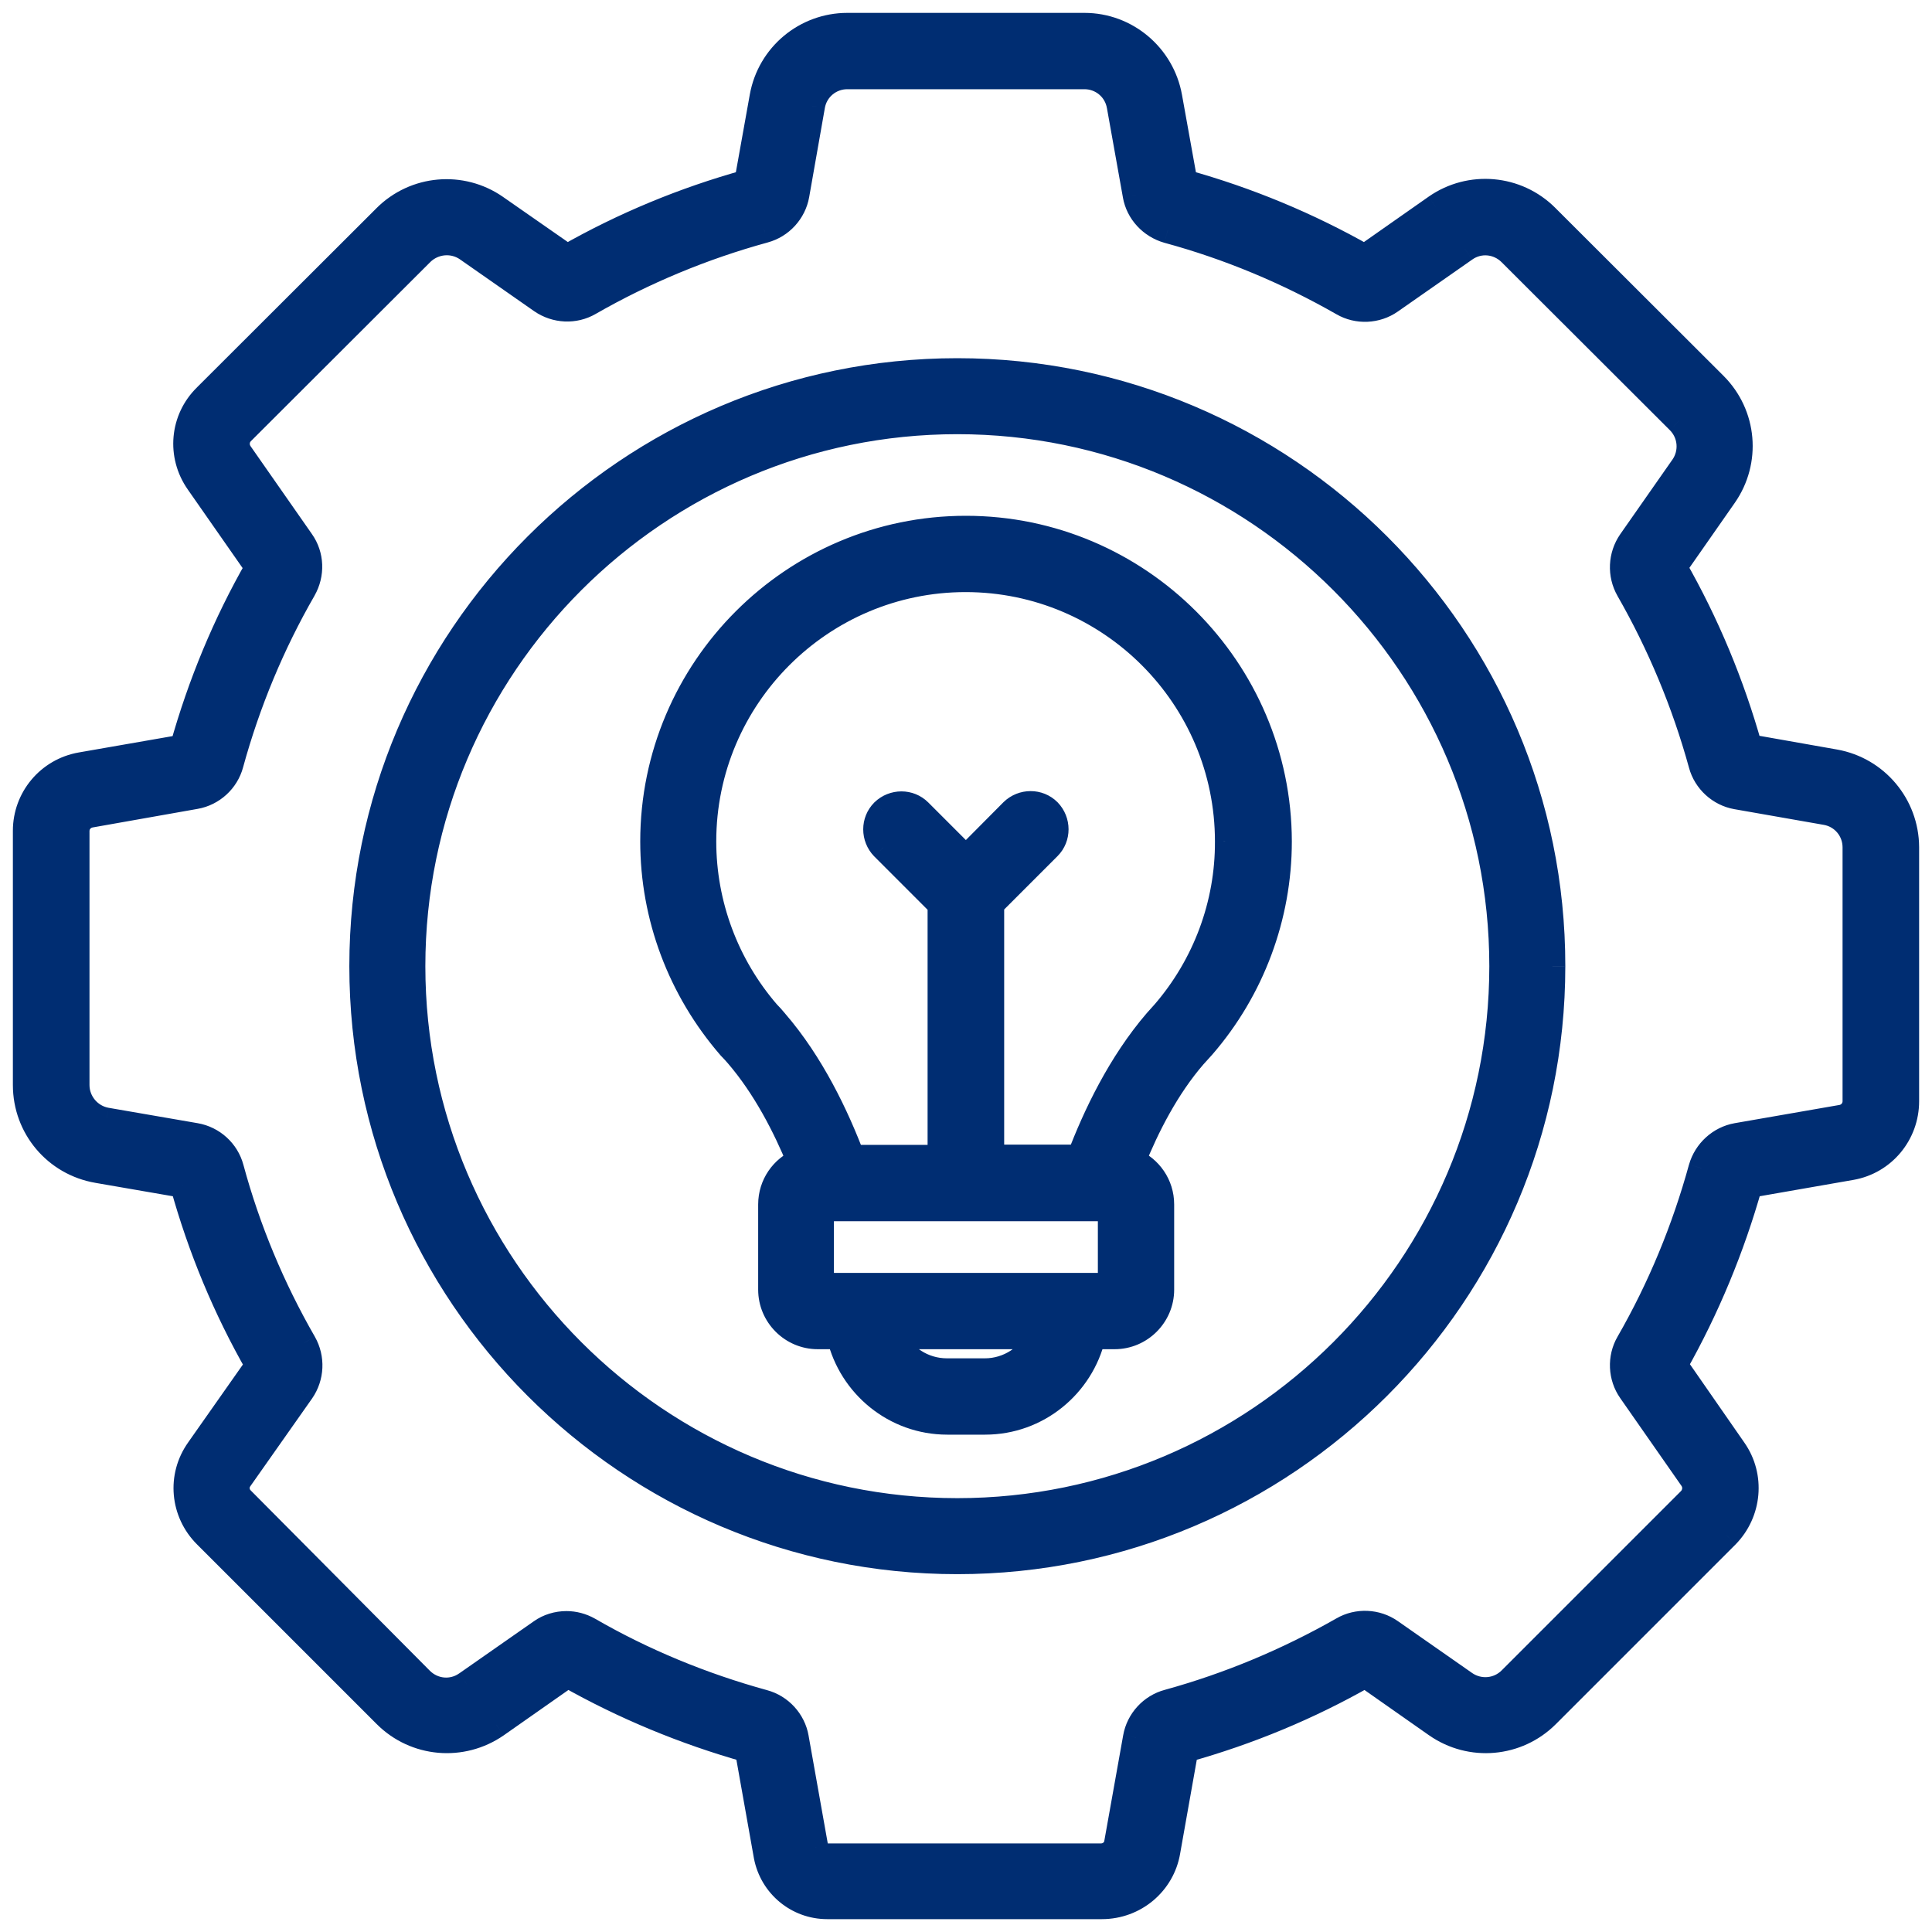 <?xml version="1.0" encoding="UTF-8"?> <svg xmlns="http://www.w3.org/2000/svg" width="75" height="75" viewBox="0 0 75 75" fill="none"><g clip-path="url(#clip0_939_2690)"><path fill-rule="evenodd" clip-rule="evenodd" d="M71.225 29.588L67.908 29.003C67.22 26.547 66.244 24.206 64.993 22.014L66.933 19.236C67.862 17.904 67.713 16.103 66.554 14.944L60.024 8.425C58.877 7.277 57.075 7.117 55.743 8.046L52.978 9.986C50.774 8.735 48.422 7.759 45.989 7.082L45.392 3.766C45.105 2.171 43.716 1 42.098 1H32.894C31.276 1 29.887 2.159 29.6 3.754L29.003 7.082C26.558 7.76 24.206 8.735 22.014 9.986L19.248 8.058C17.916 7.129 16.114 7.289 14.967 8.437L8.001 15.392C7.094 16.276 6.968 17.676 7.702 18.72L10.009 22.025C8.758 24.206 7.782 26.558 7.094 29.014L3.146 29.703C1.895 29.921 1 30.999 1 32.25V42.12C1 43.761 2.171 45.149 3.789 45.425L7.105 45.999C7.782 48.444 8.758 50.796 10.02 53L7.713 56.282C6.979 57.315 7.105 58.703 8 59.598L14.977 66.576C16.125 67.723 17.927 67.884 19.27 66.955L22.036 65.015C24.228 66.255 26.581 67.23 29.025 67.918L29.759 72.05C29.977 73.186 30.964 74.001 32.112 74.001H42.773C44.047 74.001 45.115 73.095 45.321 71.867L46.021 67.919C48.454 67.242 50.807 66.266 52.999 65.016L55.764 66.955C57.096 67.885 58.898 67.724 60.045 66.576L67.023 59.599C67.895 58.704 68.021 57.315 67.309 56.294L65.014 52.988C66.254 50.796 67.229 48.443 67.918 45.999L71.865 45.311C73.105 45.093 74 44.014 74 42.751V32.882C73.99 31.264 72.831 29.875 71.225 29.588L71.225 29.588ZM72.028 42.752C72.028 43.061 71.81 43.325 71.512 43.383L67.426 44.095C66.772 44.209 66.232 44.703 66.048 45.346C65.394 47.721 64.453 50.005 63.225 52.14C62.893 52.714 62.927 53.448 63.306 53.987L65.693 57.407C65.865 57.66 65.831 57.993 65.624 58.222L58.647 65.2C58.165 65.681 57.419 65.739 56.868 65.36L53.976 63.34C53.436 62.962 52.702 62.927 52.128 63.26C49.993 64.476 47.721 65.429 45.345 66.083C44.703 66.255 44.209 66.795 44.094 67.449L43.36 71.557C43.314 71.844 43.05 72.062 42.74 72.062H32.079C31.872 72.062 31.688 71.902 31.654 71.718L30.896 67.46C30.782 66.806 30.288 66.266 29.645 66.094C27.27 65.44 24.974 64.499 22.851 63.271C22.587 63.122 22.289 63.042 21.99 63.042C21.646 63.042 21.29 63.145 21.003 63.352L18.111 65.371C17.56 65.762 16.815 65.693 16.332 65.211L9.378 58.21C9.16 57.992 9.126 57.659 9.309 57.407L11.708 53.999C12.087 53.448 12.121 52.725 11.788 52.139C10.56 50.005 9.608 47.721 8.965 45.345C8.793 44.703 8.254 44.209 7.588 44.094L4.134 43.497C3.468 43.383 2.974 42.797 2.974 42.12V32.25C2.974 31.952 3.193 31.688 3.502 31.63L7.588 30.908C8.242 30.793 8.782 30.299 8.954 29.657C9.608 27.27 10.56 24.985 11.777 22.874C12.11 22.289 12.086 21.566 11.697 21.015L9.309 17.595C9.137 17.342 9.16 16.998 9.378 16.78L16.355 9.814C16.837 9.343 17.583 9.274 18.134 9.653L21.027 11.673C21.578 12.052 22.3 12.086 22.874 11.753C24.997 10.537 27.281 9.585 29.668 8.93C30.311 8.758 30.804 8.219 30.919 7.565L31.527 4.11C31.642 3.445 32.216 2.963 32.893 2.963H42.097C42.775 2.963 43.348 3.445 43.463 4.11L44.083 7.576C44.197 8.23 44.691 8.758 45.334 8.942C47.698 9.585 49.982 10.537 52.128 11.765C52.702 12.098 53.436 12.063 53.976 11.685L56.868 9.665C57.419 9.274 58.164 9.344 58.647 9.825L65.177 16.344C65.658 16.826 65.716 17.572 65.337 18.123L63.306 21.026C62.927 21.577 62.892 22.3 63.225 22.886C64.442 25.009 65.394 27.293 66.048 29.668C66.221 30.311 66.76 30.804 67.414 30.919L70.88 31.527C71.546 31.642 72.028 32.216 72.028 32.893L72.028 42.752ZM37.163 14.405C24.424 14.405 14.061 24.768 14.061 37.507C14.061 50.246 24.424 60.609 37.163 60.609C49.903 60.609 60.265 50.246 60.265 37.507C60.277 24.768 49.902 14.405 37.163 14.405ZM37.163 58.658C25.503 58.658 16.012 49.168 16.012 37.507C16.012 25.846 25.503 16.355 37.163 16.355C48.824 16.355 58.315 25.846 58.315 37.507C58.315 49.168 48.824 58.658 37.163 58.658ZM25.354 32.665C25.354 25.974 30.805 20.523 37.496 20.523L37.496 20.523C44.186 20.523 49.638 25.974 49.649 32.665C49.649 35.58 48.593 38.403 46.688 40.606C46.584 40.721 46.47 40.847 46.355 40.974C45.288 42.201 44.508 43.739 43.968 45.082C44.622 45.357 45.081 46 45.081 46.757V50.063C45.081 51.061 44.267 51.876 43.268 51.876H42.419C41.971 53.77 40.273 55.193 38.241 55.193H36.773C34.741 55.193 33.042 53.77 32.595 51.876H31.746C30.747 51.876 29.932 51.061 29.932 50.063V46.757C29.932 46 30.392 45.357 31.046 45.082C30.495 43.739 29.703 42.19 28.624 40.939C28.533 40.836 28.441 40.733 28.349 40.641C26.409 38.403 25.354 35.58 25.354 32.665ZM36.761 53.23H38.23H38.23C39.171 53.23 39.987 52.668 40.354 51.876H34.639C35.006 52.679 35.821 53.23 36.761 53.23ZM31.873 49.914H43.119V46.907H31.873V49.914ZM45.152 39.371L45.197 39.321H45.197C46.792 37.474 47.676 35.109 47.664 32.664C47.664 27.052 43.096 22.485 37.484 22.485C31.872 22.485 27.305 27.052 27.305 32.664C27.305 35.109 28.189 37.473 29.784 39.321C29.875 39.413 29.99 39.539 30.093 39.665C31.505 41.295 32.469 43.338 33.077 44.944H36.509V35.109L34.294 32.894C33.915 32.504 33.915 31.885 34.294 31.506C34.684 31.127 35.304 31.127 35.683 31.506L37.496 33.319L39.309 31.495C39.699 31.116 40.318 31.116 40.697 31.495C41.076 31.885 41.076 32.504 40.697 32.883L38.482 35.098V44.933H41.914C42.523 43.327 43.486 41.295 44.898 39.654C44.994 39.548 45.074 39.458 45.152 39.371Z" fill="#002D72"></path><path d="M67.908 29.003L67.427 29.137L67.512 29.44L67.821 29.495L67.908 29.003ZM71.225 29.588L71.268 30.086L71.312 29.096L71.225 29.588ZM64.993 22.014L64.583 21.727L64.402 21.986L64.559 22.261L64.993 22.014ZM66.933 19.236L67.343 19.522L67.343 19.522L66.933 19.236ZM66.554 14.944L66.907 14.59L66.907 14.59L66.554 14.944ZM60.024 8.425L59.671 8.778L59.671 8.779L60.024 8.425ZM55.743 8.046L55.457 7.636L55.456 7.637L55.743 8.046ZM52.978 9.986L52.731 10.421L53.006 10.577L53.265 10.395L52.978 9.986ZM45.989 7.082L45.496 7.171L45.552 7.48L45.855 7.564L45.989 7.082ZM45.392 3.766L44.9 3.854L44.9 3.854L45.392 3.766ZM29.6 3.754L29.108 3.666L29.108 3.666L29.6 3.754ZM29.003 7.082L29.137 7.564L29.44 7.48L29.495 7.171L29.003 7.082ZM22.014 9.986L21.728 10.396L21.987 10.576L22.262 10.42L22.014 9.986ZM19.248 8.058L18.961 8.468L18.962 8.468L19.248 8.058ZM14.967 8.437L15.32 8.791L15.32 8.791L14.967 8.437ZM8.001 15.392L8.35 15.75L8.354 15.745L8.001 15.392ZM7.702 18.72L8.112 18.433L8.111 18.432L7.702 18.72ZM10.009 22.025L10.443 22.274L10.6 21.999L10.419 21.739L10.009 22.025ZM7.094 29.014L7.18 29.507L7.49 29.453L7.575 29.149L7.094 29.014ZM3.146 29.703L3.06 29.21L3.06 29.21L3.146 29.703ZM3.789 45.425L3.874 44.933L3.873 44.932L3.789 45.425ZM7.105 45.999L7.587 45.866L7.502 45.56L7.19 45.506L7.105 45.999ZM10.02 53L10.429 53.287L10.612 53.027L10.454 52.751L10.02 53ZM7.713 56.282L8.121 56.572L8.122 56.569L7.713 56.282ZM8 59.598L7.647 59.952L7.647 59.952L8 59.598ZM14.977 66.576L14.624 66.929L14.624 66.929L14.977 66.576ZM19.27 66.955L19.554 67.366L19.557 67.364L19.27 66.955ZM22.036 65.015L22.282 64.58L22.007 64.424L21.749 64.606L22.036 65.015ZM29.025 67.918L29.517 67.831L29.462 67.522L29.16 67.437L29.025 67.918ZM29.759 72.05L29.267 72.138L29.268 72.144L29.759 72.05ZM45.321 71.867L44.829 71.779L44.828 71.784L45.321 71.867ZM46.021 67.919L45.887 67.437L45.584 67.522L45.529 67.832L46.021 67.919ZM52.999 65.016L53.286 64.606L53.026 64.424L52.751 64.581L52.999 65.016ZM55.764 66.955L55.477 67.365L55.478 67.365L55.764 66.955ZM60.045 66.576L59.692 66.223L59.692 66.223L60.045 66.576ZM67.023 59.599L67.376 59.953L67.381 59.948L67.023 59.599ZM67.309 56.294L66.899 56.579L66.899 56.579L67.309 56.294ZM65.014 52.988L64.579 52.742L64.424 53.015L64.604 53.273L65.014 52.988ZM67.918 45.999L67.832 45.507L67.522 45.561L67.436 45.864L67.918 45.999ZM71.865 45.311L71.951 45.803L71.952 45.803L71.865 45.311ZM74 32.882L74.5 32.882L74.5 32.879L74 32.882ZM71.225 29.588L71.181 29.09L71.137 30.08L71.225 29.588ZM71.512 43.383L71.597 43.876L71.606 43.874L71.512 43.383ZM72.028 42.752L72.528 42.752L72.528 42.752L72.028 42.752ZM67.426 44.095L67.34 43.602L67.34 43.602L67.426 44.095ZM66.048 45.346L65.568 45.208L65.566 45.213L66.048 45.346ZM63.225 52.14L63.658 52.391L63.659 52.389L63.225 52.14ZM63.306 53.987L63.716 53.701L63.715 53.7L63.306 53.987ZM65.693 57.407L66.106 57.126L66.103 57.121L65.693 57.407ZM65.624 58.222L65.978 58.576L65.987 58.567L65.996 58.557L65.624 58.222ZM58.647 65.2L59 65.553L59 65.553L58.647 65.2ZM56.868 65.36L56.581 65.77L56.584 65.772L56.868 65.36ZM53.976 63.34L53.688 63.749L53.689 63.75L53.976 63.34ZM52.128 63.26L52.376 63.694L52.379 63.693L52.128 63.26ZM45.345 66.083L45.475 66.566L45.478 66.565L45.345 66.083ZM44.094 67.449L44.587 67.537L44.587 67.535L44.094 67.449ZM43.36 71.557L42.868 71.469L42.866 71.478L43.36 71.557ZM31.654 71.718L31.162 71.805L31.162 71.81L31.654 71.718ZM30.896 67.46L30.404 67.546L30.404 67.547L30.896 67.46ZM29.645 66.094L29.512 66.576L29.516 66.577L29.645 66.094ZM22.851 63.271L23.101 62.838L23.097 62.836L22.851 63.271ZM21.003 63.352L21.29 63.761L21.296 63.757L21.003 63.352ZM18.111 65.371L17.825 64.962L17.822 64.963L18.111 65.371ZM16.332 65.211L15.977 65.563L15.979 65.564L16.332 65.211ZM9.378 58.21L9.733 57.858L9.732 57.857L9.378 58.21ZM9.309 57.407L9.713 57.702L9.718 57.695L9.309 57.407ZM11.708 53.999L12.117 54.286L12.12 54.282L11.708 53.999ZM11.788 52.139L12.223 51.892L12.222 51.89L11.788 52.139ZM8.965 45.345L8.482 45.475L8.483 45.476L8.965 45.345ZM7.588 44.094L7.673 43.602L7.673 43.602L7.588 44.094ZM4.134 43.497L4.219 43.005L4.218 43.005L4.134 43.497ZM3.502 31.63L3.415 31.138L3.411 31.139L3.502 31.63ZM7.588 30.908L7.502 30.415L7.501 30.415L7.588 30.908ZM8.954 29.657L8.472 29.524L8.471 29.527L8.954 29.657ZM11.777 22.874L12.21 23.124L12.211 23.121L11.777 22.874ZM11.697 21.015L11.286 21.301L11.288 21.304L11.697 21.015ZM9.309 17.595L8.896 17.877L8.899 17.881L9.309 17.595ZM9.378 16.78L9.025 16.426L9.025 16.427L9.378 16.78ZM16.355 9.814L16.006 9.456L16.002 9.46L16.355 9.814ZM18.134 9.653L18.421 9.243L18.418 9.241L18.134 9.653ZM21.027 11.673L20.74 12.083L20.743 12.085L21.027 11.673ZM22.874 11.753L22.626 11.319L22.623 11.321L22.874 11.753ZM29.668 8.93L29.539 8.447L29.536 8.448L29.668 8.93ZM30.919 7.565L31.412 7.651L31.412 7.651L30.919 7.565ZM31.527 4.11L32.02 4.197L32.02 4.195L31.527 4.11ZM43.463 4.11L42.97 4.195L42.971 4.198L43.463 4.11ZM44.083 7.576L44.575 7.49L44.575 7.488L44.083 7.576ZM45.334 8.942L45.196 9.423L45.203 9.425L45.334 8.942ZM52.128 11.765L52.379 11.332L52.376 11.331L52.128 11.765ZM53.976 11.685L53.689 11.275L53.688 11.275L53.976 11.685ZM56.868 9.665L57.154 10.075L57.157 10.073L56.868 9.665ZM58.647 9.825L58.293 10.179L58.293 10.179L58.647 9.825ZM65.177 16.344L65.53 15.991L65.53 15.99L65.177 16.344ZM65.337 18.123L65.747 18.41L65.749 18.406L65.337 18.123ZM63.306 21.026L62.896 20.74L62.894 20.743L63.306 21.026ZM63.225 22.886L62.791 23.133L62.791 23.134L63.225 22.886ZM66.048 29.668L66.531 29.539L66.53 29.535L66.048 29.668ZM67.414 30.919L67.327 31.412L67.328 31.412L67.414 30.919ZM70.88 31.527L70.794 32.02L70.795 32.02L70.88 31.527ZM72.028 32.893L71.528 32.893L71.528 32.893L72.028 32.893ZM60.265 37.507L59.765 37.506V37.507H60.265ZM37.496 20.523L37.575 21.016L37.496 20.023V20.523ZM37.496 20.523L37.417 20.029L37.496 21.023V20.523ZM49.649 32.665L50.149 32.665L50.149 32.664L49.649 32.665ZM46.688 40.606L47.059 40.941L47.066 40.933L46.688 40.606ZM46.355 40.974L45.985 40.637L45.978 40.645L46.355 40.974ZM43.968 45.082L43.504 44.895L43.321 45.352L43.774 45.543L43.968 45.082ZM42.419 51.876V51.376H42.023L41.932 51.761L42.419 51.876ZM32.595 51.876L33.081 51.761L32.99 51.376H32.595V51.876ZM31.046 45.082L31.24 45.543L31.696 45.351L31.508 44.892L31.046 45.082ZM28.624 40.939L29.003 40.613L28.999 40.608L28.624 40.939ZM28.349 40.641L27.971 40.968L27.983 40.982L27.995 40.994L28.349 40.641ZM40.354 51.876L40.807 52.087L41.137 51.376H40.354V51.876ZM34.639 51.876V51.376H33.86L34.184 52.084L34.639 51.876ZM43.119 49.914V50.414H43.619V49.914H43.119ZM31.873 49.914H31.373V50.414H31.873V49.914ZM43.119 46.907H43.619V46.407H43.119V46.907ZM31.873 46.907V46.407H31.373V46.907H31.873ZM45.197 39.321V38.821H44.972L44.823 38.988L45.197 39.321ZM45.152 39.371L44.779 39.038L44.779 39.038L45.152 39.371ZM45.197 39.321V39.821H45.426L45.575 39.648L45.197 39.321ZM47.664 32.664L47.164 32.664L47.164 32.667L47.664 32.664ZM29.784 39.321L29.405 39.647L29.417 39.661L29.429 39.673L29.784 39.321ZM30.093 39.665L29.706 39.981L29.71 39.987L29.715 39.992L30.093 39.665ZM33.077 44.944L32.61 45.121L32.732 45.444H33.077V44.944ZM36.509 44.944V45.444H37.009V44.944H36.509ZM36.509 35.109H37.009V34.902L36.862 34.756L36.509 35.109ZM34.294 32.894L33.935 33.243L33.941 33.248L34.294 32.894ZM34.294 31.506L33.946 31.147L33.941 31.152L34.294 31.506ZM35.683 31.506L35.329 31.859L35.329 31.859L35.683 31.506ZM37.496 33.319L37.142 33.672L37.497 34.027L37.851 33.671L37.496 33.319ZM39.309 31.495L38.96 31.136L38.954 31.142L39.309 31.495ZM40.697 31.495L41.056 31.146L41.051 31.141L40.697 31.495ZM38.482 35.098L38.129 34.745L37.982 34.891V35.098H38.482ZM38.482 44.933H37.982V45.433H38.482V44.933ZM41.914 44.933V45.433H42.259L42.382 45.11L41.914 44.933ZM44.898 39.654L44.528 39.318L44.519 39.328L44.898 39.654ZM67.821 29.495L71.138 30.08L71.312 29.096L67.995 28.51L67.821 29.495ZM64.559 22.261C65.789 24.417 66.749 26.721 67.427 29.137L68.39 28.867C67.69 26.373 66.699 23.994 65.427 21.766L64.559 22.261ZM66.523 18.95L64.583 21.727L65.403 22.3L67.343 19.522L66.523 18.95ZM66.2 15.297C67.187 16.284 67.314 17.816 66.523 18.95L67.343 19.522C68.41 17.993 68.239 15.922 66.907 14.59L66.2 15.297ZM59.671 8.779L66.201 15.297L66.907 14.59L60.377 8.071L59.671 8.779ZM56.03 8.456C57.162 7.666 58.694 7.802 59.671 8.778L60.378 8.071C59.059 6.753 56.988 6.568 55.457 7.636L56.03 8.456ZM53.265 10.395L56.031 8.455L55.456 7.637L52.691 9.576L53.265 10.395ZM45.855 7.564C48.248 8.23 50.563 9.19 52.731 10.421L53.224 9.551C50.986 8.279 48.595 7.288 46.123 6.601L45.855 7.564ZM44.9 3.854L45.496 7.171L46.481 6.994L45.884 3.677L44.9 3.854ZM42.098 1.5C43.472 1.5 44.655 2.495 44.9 3.854L45.884 3.677C45.554 1.846 43.961 0.5 42.098 0.5V1.5ZM32.894 1.5H42.098V0.5H32.894V1.5ZM30.092 3.843C30.336 2.486 31.517 1.5 32.894 1.5V0.5C31.034 0.5 29.438 1.832 29.108 3.666L30.092 3.843ZM29.495 7.171L30.092 3.843L29.108 3.666L28.511 6.994L29.495 7.171ZM22.262 10.42C24.418 9.19 26.731 8.231 29.137 7.564L28.87 6.6C26.386 7.289 23.995 8.28 21.766 9.551L22.262 10.42ZM18.962 8.468L21.728 10.396L22.3 9.575L19.533 7.648L18.962 8.468ZM15.32 8.791C16.297 7.814 17.829 7.678 18.961 8.468L19.534 7.648C18.003 6.58 15.932 6.765 14.613 8.083L15.32 8.791ZM8.354 15.745L15.32 8.791L14.614 8.083L7.647 15.038L8.354 15.745ZM8.111 18.432C7.516 17.587 7.621 16.46 8.35 15.75L7.652 15.034C6.567 16.091 6.419 17.765 7.293 19.007L8.111 18.432ZM10.419 21.739L8.112 18.433L7.292 19.006L9.599 22.311L10.419 21.739ZM7.575 29.149C8.253 26.732 9.213 24.417 10.443 22.274L9.575 21.776C8.303 23.994 7.312 26.385 6.613 28.879L7.575 29.149ZM3.232 30.195L7.18 29.507L7.008 28.522L3.06 29.21L3.232 30.195ZM1.5 32.25C1.5 31.241 2.221 30.371 3.232 30.195L3.06 29.21C1.569 29.47 0.5 30.757 0.5 32.25H1.5ZM1.5 42.12V32.25H0.5V42.12H1.5ZM3.873 44.932C2.495 44.697 1.5 43.517 1.5 42.12H0.5C0.5 44.005 1.846 45.601 3.705 45.918L3.873 44.932ZM7.19 45.506L3.874 44.933L3.703 45.918L7.02 46.492L7.19 45.506ZM10.454 52.751C9.213 50.584 8.253 48.271 7.587 45.866L6.623 46.133C7.312 48.617 8.303 51.008 9.586 53.248L10.454 52.751ZM8.122 56.569L10.429 53.287L9.611 52.712L7.304 55.994L8.122 56.569ZM8.354 59.245C7.629 58.52 7.53 57.403 8.121 56.572L7.306 55.992C6.428 57.227 6.581 58.887 7.647 59.952L8.354 59.245ZM15.331 66.222L8.354 59.245L7.647 59.952L14.624 66.929L15.331 66.222ZM18.985 66.543C17.84 67.336 16.307 67.198 15.331 66.222L14.624 66.929C15.944 68.249 18.014 68.432 19.554 67.366L18.985 66.543ZM21.749 64.606L18.983 66.545L19.557 67.364L22.323 65.424L21.749 64.606ZM29.16 67.437C26.754 66.759 24.438 65.799 22.282 64.58L21.79 65.45C24.017 66.71 26.407 67.701 28.889 68.4L29.16 67.437ZM30.251 71.963L29.517 67.831L28.532 68.006L29.267 72.138L30.251 71.963ZM32.112 73.501C31.205 73.501 30.423 72.857 30.25 71.956L29.268 72.144C29.531 73.515 30.723 74.501 32.112 74.501V73.501ZM42.773 73.501H32.112V74.501H42.773V73.501ZM44.828 71.784C44.663 72.769 43.806 73.501 42.773 73.501V74.501C44.289 74.501 45.567 73.421 45.814 71.95L44.828 71.784ZM45.529 67.832L44.829 71.779L45.813 71.954L46.514 68.006L45.529 67.832ZM52.751 64.581C50.596 65.811 48.281 66.771 45.887 67.437L46.155 68.401C48.627 67.712 51.019 66.721 53.246 65.45L52.751 64.581ZM56.052 66.546L53.286 64.606L52.712 65.425L55.477 67.365L56.052 66.546ZM59.692 66.223C58.715 67.199 57.183 67.336 56.051 66.545L55.478 67.365C57.009 68.433 59.08 68.249 60.399 66.93L59.692 66.223ZM66.669 59.245L59.692 66.223L60.399 66.93L67.376 59.953L66.669 59.245ZM66.899 56.579C67.471 57.4 67.373 58.523 66.665 59.25L67.381 59.948C68.417 58.885 68.571 57.23 67.72 56.008L66.899 56.579ZM64.604 53.273L66.899 56.579L67.72 56.008L65.425 52.703L64.604 53.273ZM67.436 45.864C66.758 48.27 65.799 50.585 64.579 52.742L65.45 53.234C66.709 51.007 67.7 48.617 68.399 46.135L67.436 45.864ZM71.78 44.818L67.832 45.507L68.004 46.492L71.951 45.803L71.78 44.818ZM73.5 42.751C73.5 43.775 72.776 44.643 71.779 44.818L71.952 45.803C73.434 45.542 74.5 44.253 74.5 42.751H73.5ZM73.5 32.882V42.751H74.5V32.882H73.5ZM71.137 30.08C72.505 30.325 73.492 31.507 73.5 32.885L74.5 32.879C74.489 31.021 73.158 29.425 71.312 29.096L71.137 30.08ZM71.181 29.09L71.181 29.09L71.268 30.086L71.268 30.086L71.181 29.09ZM71.606 43.874C72.142 43.77 72.528 43.298 72.528 42.752H71.528C71.528 42.824 71.477 42.881 71.417 42.892L71.606 43.874ZM67.512 44.587L71.597 43.876L71.426 42.891L67.34 43.602L67.512 44.587ZM66.529 45.483C66.662 45.02 67.051 44.668 67.512 44.587L67.34 43.602C66.493 43.751 65.803 44.386 65.568 45.208L66.529 45.483ZM63.659 52.389C64.909 50.217 65.865 47.893 66.531 45.479L65.566 45.213C64.923 47.549 63.998 49.794 62.792 51.891L63.659 52.389ZM63.715 53.7C63.448 53.32 63.423 52.795 63.658 52.391L62.793 51.889C62.362 52.632 62.406 53.577 62.897 54.275L63.715 53.7ZM66.103 57.121L63.716 53.701L62.896 54.274L65.283 57.694L66.103 57.121ZM65.996 58.557C66.344 58.17 66.418 57.584 66.106 57.126L65.28 57.689C65.312 57.736 65.318 57.815 65.253 57.888L65.996 58.557ZM59 65.553L65.978 58.576L65.27 57.869L58.293 64.846L59 65.553ZM56.584 65.772C57.33 66.285 58.345 66.209 59 65.553L58.293 64.846C57.985 65.154 57.507 65.193 57.151 64.948L56.584 65.772ZM53.689 63.75L56.581 65.77L57.154 64.95L54.262 62.93L53.689 63.75ZM52.379 63.693C52.783 63.458 53.308 63.482 53.688 63.749L54.263 62.931C53.565 62.441 52.62 62.396 51.877 62.828L52.379 63.693ZM45.478 66.565C47.895 65.9 50.206 64.931 52.376 63.694L51.88 62.826C49.781 64.022 47.547 64.958 45.213 65.601L45.478 66.565ZM44.587 67.535C44.668 67.073 45.02 66.688 45.475 66.566L45.216 65.6C44.386 65.823 43.751 66.517 43.602 67.362L44.587 67.535ZM43.852 71.645L44.587 67.537L43.602 67.361L42.868 71.469L43.852 71.645ZM42.74 72.562C43.278 72.562 43.766 72.183 43.854 71.636L42.866 71.478C42.864 71.492 42.855 71.512 42.832 71.531C42.809 71.549 42.777 71.562 42.74 71.562V72.562ZM32.079 72.562H42.74V71.562H32.079V72.562ZM31.162 71.81C31.241 72.231 31.632 72.562 32.079 72.562V71.562C32.105 71.562 32.118 71.572 32.121 71.574C32.123 71.576 32.127 71.58 32.131 71.586C32.135 71.593 32.142 71.606 32.145 71.626L31.162 71.81ZM30.404 67.547L31.162 71.805L32.146 71.63L31.388 67.372L30.404 67.547ZM29.516 66.577C29.971 66.699 30.323 67.084 30.404 67.546L31.389 67.374C31.24 66.528 30.605 65.834 29.774 65.611L29.516 66.577ZM22.601 63.704C24.763 64.954 27.098 65.912 29.512 66.576L29.778 65.612C27.441 64.969 25.185 64.043 23.101 62.838L22.601 63.704ZM21.99 63.542C22.2 63.542 22.414 63.599 22.605 63.707L23.097 62.836C22.76 62.646 22.378 62.542 21.99 62.542V63.542ZM21.296 63.757C21.49 63.617 21.741 63.542 21.99 63.542V62.542C21.551 62.542 21.091 62.672 20.711 62.946L21.296 63.757ZM18.398 65.781L21.29 63.761L20.717 62.942L17.825 64.962L18.398 65.781ZM15.979 65.564C16.63 66.215 17.646 66.314 18.4 65.779L17.822 64.963C17.474 65.21 17 65.171 16.686 64.857L15.979 65.564ZM9.023 58.562L15.977 65.563L16.687 64.858L9.733 57.858L9.023 58.562ZM8.906 57.112C8.57 57.572 8.64 58.179 9.025 58.564L9.732 57.857C9.704 57.829 9.693 57.8 9.691 57.776C9.689 57.754 9.694 57.728 9.713 57.702L8.906 57.112ZM11.299 53.711L8.901 57.119L9.718 57.695L12.117 54.286L11.299 53.711ZM11.354 52.387C11.591 52.804 11.567 53.321 11.296 53.715L12.12 54.282C12.607 53.574 12.651 52.645 12.223 51.892L11.354 52.387ZM8.483 45.476C9.137 47.894 10.106 50.218 11.355 52.389L12.222 51.89C11.015 49.792 10.079 47.548 9.448 45.215L8.483 45.476ZM7.503 44.587C7.978 44.669 8.361 45.022 8.482 45.475L9.448 45.216C9.225 44.384 8.53 43.75 7.673 43.602L7.503 44.587ZM4.048 43.99L7.503 44.587L7.673 43.602L4.219 43.005L4.048 43.99ZM2.474 42.12C2.474 43.04 3.143 43.834 4.049 43.99L4.218 43.005C3.793 42.931 3.474 42.554 3.474 42.12H2.474ZM2.474 32.25V42.12H3.474V32.25H2.474ZM3.411 31.139C2.871 31.239 2.474 31.704 2.474 32.25H3.474C3.474 32.199 3.514 32.137 3.594 32.122L3.411 31.139ZM7.501 30.415L3.415 31.138L3.589 32.123L7.675 31.4L7.501 30.415ZM8.471 29.527C8.349 29.982 7.964 30.334 7.502 30.415L7.674 31.4C8.52 31.252 9.214 30.617 9.437 29.786L8.471 29.527ZM11.344 22.624C10.106 24.773 9.137 27.097 8.472 29.524L9.436 29.789C10.079 27.442 11.015 25.198 12.21 23.124L11.344 22.624ZM11.288 21.304C11.562 21.69 11.583 22.204 11.342 22.627L12.211 23.121C12.636 22.373 12.611 21.441 12.105 20.726L11.288 21.304ZM8.899 17.881L11.287 21.301L12.107 20.729L9.719 17.309L8.899 17.881ZM9.025 16.427C8.628 16.823 8.596 17.436 8.896 17.877L9.723 17.313C9.679 17.249 9.693 17.173 9.732 17.134L9.025 16.427ZM16.002 9.46L9.025 16.426L9.731 17.134L16.709 10.168L16.002 9.46ZM18.418 9.241C17.666 8.725 16.656 8.821 16.006 9.456L16.705 10.171C17.019 9.865 17.5 9.824 17.851 10.065L18.418 9.241ZM21.313 11.263L18.421 9.243L17.848 10.063L20.74 12.083L21.313 11.263ZM22.623 11.321C22.221 11.554 21.706 11.533 21.31 11.261L20.743 12.085C21.45 12.57 22.38 12.618 23.125 12.186L22.623 11.321ZM29.536 8.448C27.108 9.114 24.785 10.082 22.626 11.319L23.123 12.187C25.209 10.992 27.454 10.056 29.8 9.413L29.536 8.448ZM30.427 7.478C30.346 7.941 29.993 8.326 29.539 8.447L29.798 9.413C30.628 9.191 31.263 8.497 31.412 7.651L30.427 7.478ZM31.035 4.024L30.427 7.478L31.412 7.651L32.02 4.197L31.035 4.024ZM32.893 2.463C31.974 2.463 31.191 3.119 31.035 4.025L32.02 4.195C32.093 3.77 32.458 3.463 32.893 3.463V2.463ZM42.097 2.463H32.893V3.463H42.097V2.463ZM43.956 4.025C43.8 3.119 43.017 2.463 42.097 2.463V3.463C42.532 3.463 42.897 3.77 42.97 4.195L43.956 4.025ZM44.575 7.488L43.955 4.022L42.971 4.198L43.591 7.664L44.575 7.488ZM45.471 8.461C45.004 8.328 44.655 7.947 44.575 7.49L43.59 7.663C43.74 8.514 44.378 9.189 45.196 9.423L45.471 8.461ZM52.376 11.331C50.194 10.083 47.871 9.113 45.465 8.46L45.203 9.425C47.525 10.056 49.769 10.992 51.88 12.199L52.376 11.331ZM53.688 11.275C53.308 11.543 52.783 11.567 52.379 11.332L51.877 12.197C52.62 12.629 53.565 12.584 54.263 12.094L53.688 11.275ZM56.581 9.255L53.689 11.275L54.262 12.095L57.154 10.075L56.581 9.255ZM59 9.472C58.349 8.822 57.333 8.722 56.579 9.257L57.157 10.073C57.505 9.826 57.979 9.865 58.293 10.179L59 9.472ZM65.53 15.99L59 9.472L58.293 10.179L64.823 16.698L65.53 15.99ZM65.749 18.406C66.262 17.66 66.186 16.646 65.53 15.991L64.823 16.698C65.131 17.006 65.17 17.483 64.925 17.84L65.749 18.406ZM63.715 21.313L65.747 18.41L64.927 17.836L62.896 20.74L63.715 21.313ZM63.66 22.639C63.422 22.221 63.447 21.704 63.718 21.31L62.894 20.743C62.407 21.451 62.362 22.38 62.791 23.133L63.66 22.639ZM66.53 29.535C65.865 27.119 64.896 24.796 63.659 22.637L62.791 23.134C63.987 25.221 64.923 27.466 65.566 29.801L66.53 29.535ZM67.501 30.427C67.038 30.345 66.653 29.993 66.531 29.539L65.565 29.798C65.788 30.628 66.482 31.263 67.327 31.412L67.501 30.427ZM70.966 31.035L67.5 30.427L67.328 31.412L70.794 32.02L70.966 31.035ZM72.528 32.893C72.528 31.974 71.872 31.191 70.965 31.035L70.795 32.02C71.22 32.093 71.528 32.458 71.528 32.893H72.528ZM72.528 42.752L72.528 32.893L71.528 32.893L71.528 42.752L72.528 42.752ZM14.561 37.507C14.561 25.044 24.7 14.905 37.163 14.905V13.905C24.148 13.905 13.561 24.492 13.561 37.507H14.561ZM37.163 60.109C24.701 60.109 14.561 49.97 14.561 37.507H13.561C13.561 50.522 24.148 61.109 37.163 61.109V60.109ZM59.765 37.507C59.765 49.97 49.626 60.109 37.163 60.109V61.109C50.179 61.109 60.765 50.522 60.765 37.507H59.765ZM37.163 14.905C49.627 14.905 59.777 25.044 59.765 37.506L60.765 37.507C60.777 24.491 50.178 13.905 37.163 13.905V14.905ZM15.512 37.507C15.512 49.444 25.227 59.158 37.163 59.158V58.158C25.779 58.158 16.512 48.892 16.512 37.507H15.512ZM37.163 15.855C25.226 15.855 15.512 25.57 15.512 37.507H16.512C16.512 26.122 25.779 16.855 37.163 16.855V15.855ZM58.815 37.507C58.815 25.57 49.1 15.855 37.163 15.855V16.855C48.547 16.855 57.815 26.122 57.815 37.507H58.815ZM37.163 59.158C49.1 59.158 58.815 49.444 58.815 37.507H57.815C57.815 48.892 48.548 58.158 37.163 58.158V59.158ZM37.496 20.023C30.529 20.023 24.854 25.698 24.854 32.665H25.854C25.854 26.25 31.081 21.023 37.496 21.023V20.023ZM37.574 21.016L37.575 21.016L37.417 20.029L37.417 20.029L37.574 21.016ZM50.149 32.664C50.137 25.697 44.462 20.023 37.496 20.023V21.023C43.91 21.023 49.138 26.25 49.149 32.666L50.149 32.664ZM47.066 40.933C49.05 38.64 50.149 35.7 50.149 32.665H49.149C49.149 35.459 48.137 38.167 46.31 40.279L47.066 40.933ZM46.725 41.31C46.84 41.183 46.955 41.057 47.059 40.941L46.317 40.271C46.214 40.385 46.1 40.511 45.985 40.637L46.725 41.31ZM44.432 45.268C44.961 43.951 45.717 42.47 46.732 41.301L45.978 40.645C44.859 41.932 44.054 43.528 43.504 44.895L44.432 45.268ZM45.581 46.757C45.581 45.791 44.994 44.971 44.162 44.621L43.774 45.543C44.25 45.743 44.581 46.209 44.581 46.757H45.581ZM45.581 50.063V46.757H44.581V50.063H45.581ZM43.268 52.376C44.543 52.376 45.581 51.337 45.581 50.063H44.581C44.581 50.785 43.99 51.376 43.268 51.376V52.376ZM42.419 52.376H43.268V51.376H42.419V52.376ZM38.241 55.693C40.513 55.693 42.406 54.102 42.906 51.991L41.932 51.761C41.536 53.437 40.033 54.693 38.241 54.693V55.693ZM36.773 55.693H38.241V54.693H36.773V55.693ZM32.108 51.991C32.607 54.102 34.501 55.693 36.773 55.693V54.693C34.981 54.693 33.477 53.437 33.081 51.761L32.108 51.991ZM31.746 52.376H32.595V51.376H31.746V52.376ZM29.432 50.063C29.432 51.337 30.471 52.376 31.746 52.376V51.376C31.023 51.376 30.432 50.785 30.432 50.063H29.432ZM29.432 46.757V50.063H30.432V46.757H29.432ZM30.852 44.621C30.019 44.971 29.432 45.791 29.432 46.757H30.432C30.432 46.209 30.764 45.743 31.24 45.543L30.852 44.621ZM28.246 41.266C29.275 42.459 30.043 43.954 30.583 45.272L31.508 44.892C30.948 43.525 30.131 41.921 29.003 40.613L28.246 41.266ZM27.995 40.994C28.075 41.074 28.158 41.166 28.249 41.27L28.999 40.608C28.908 40.505 28.807 40.391 28.703 40.287L27.995 40.994ZM24.854 32.665C24.854 35.701 25.954 38.641 27.971 40.968L28.727 40.313C26.865 38.166 25.854 35.458 25.854 32.665H24.854ZM38.23 52.73H36.761V53.73H38.23V52.73ZM38.23 52.73H38.23V53.73H38.23V52.73ZM39.9 51.666C39.612 52.288 38.969 52.73 38.23 52.73V53.73C39.373 53.73 40.361 53.048 40.807 52.087L39.9 51.666ZM34.639 52.376H40.354V51.376H34.639V52.376ZM36.761 52.73C36.02 52.73 35.381 52.297 35.093 51.668L34.184 52.084C34.631 53.062 35.621 53.73 36.761 53.73V52.73ZM43.119 49.414H31.873V50.414H43.119V49.414ZM42.619 46.907V49.914H43.619V46.907H42.619ZM31.873 47.407H43.119V46.407H31.873V47.407ZM32.373 49.914V46.907H31.373V49.914H32.373ZM44.823 38.988L44.779 39.038L45.525 39.704L45.57 39.654L44.823 38.988ZM45.197 38.821H45.197V39.821H45.197V38.821ZM47.164 32.667C47.175 34.989 46.335 37.237 44.818 38.995L45.575 39.648C47.248 37.71 48.176 35.229 48.164 32.662L47.164 32.667ZM37.484 22.985C42.82 22.985 47.164 27.328 47.164 32.664H48.164C48.164 26.776 43.373 21.985 37.484 21.985V22.985ZM27.805 32.664C27.805 27.328 32.148 22.985 37.484 22.985V21.985C31.596 21.985 26.805 26.776 26.805 32.664H27.805ZM30.162 38.994C28.645 37.237 27.805 34.988 27.805 32.664H26.805C26.805 35.229 27.732 37.709 29.405 39.647L30.162 38.994ZM30.481 39.349C30.367 39.21 30.241 39.071 30.138 38.968L29.429 39.673C29.509 39.754 29.613 39.868 29.706 39.981L30.481 39.349ZM33.545 44.767C32.928 43.136 31.938 41.032 30.471 39.338L29.715 39.992C31.072 41.559 32.011 43.539 32.61 45.121L33.545 44.767ZM36.509 44.444H33.077V45.444H36.509V44.444ZM36.009 35.109V44.944H37.009V35.109H36.009ZM33.941 33.248L36.155 35.463L36.862 34.756L34.648 32.541L33.941 33.248ZM33.941 31.152C33.364 31.729 33.371 32.661 33.935 33.243L34.653 32.546C34.46 32.347 34.467 32.04 34.648 31.859L33.941 31.152ZM36.036 31.152C35.459 30.575 34.527 30.583 33.946 31.147L34.642 31.864C34.841 31.671 35.148 31.678 35.329 31.859L36.036 31.152ZM37.849 32.965L36.036 31.152L35.329 31.859L37.142 33.672L37.849 32.965ZM38.954 31.142L37.141 32.967L37.851 33.671L39.663 31.847L38.954 31.142ZM41.051 31.141C40.474 30.564 39.541 30.572 38.96 31.136L39.657 31.853C39.856 31.66 40.163 31.667 40.344 31.848L41.051 31.141ZM41.051 33.237C41.628 32.66 41.62 31.727 41.056 31.146L40.339 31.843C40.532 32.042 40.524 32.349 40.344 32.53L41.051 33.237ZM38.836 35.452L41.051 33.237L40.344 32.53L38.129 34.745L38.836 35.452ZM38.982 44.933V35.098H37.982V44.933H38.982ZM41.914 44.433H38.482V45.433H41.914V44.433ZM44.519 39.328C43.053 41.032 42.065 43.124 41.446 44.756L42.382 45.11C42.981 43.529 43.919 41.559 45.277 39.98L44.519 39.328ZM44.779 39.038C44.701 39.125 44.622 39.214 44.528 39.318L45.268 39.99C45.366 39.882 45.448 39.791 45.525 39.704L44.779 39.038Z" fill="#002D72"></path></g><defs><clipPath id="clip0_939_2690"><rect width="75" height="75" fill="white"></rect></clipPath></defs></svg> 